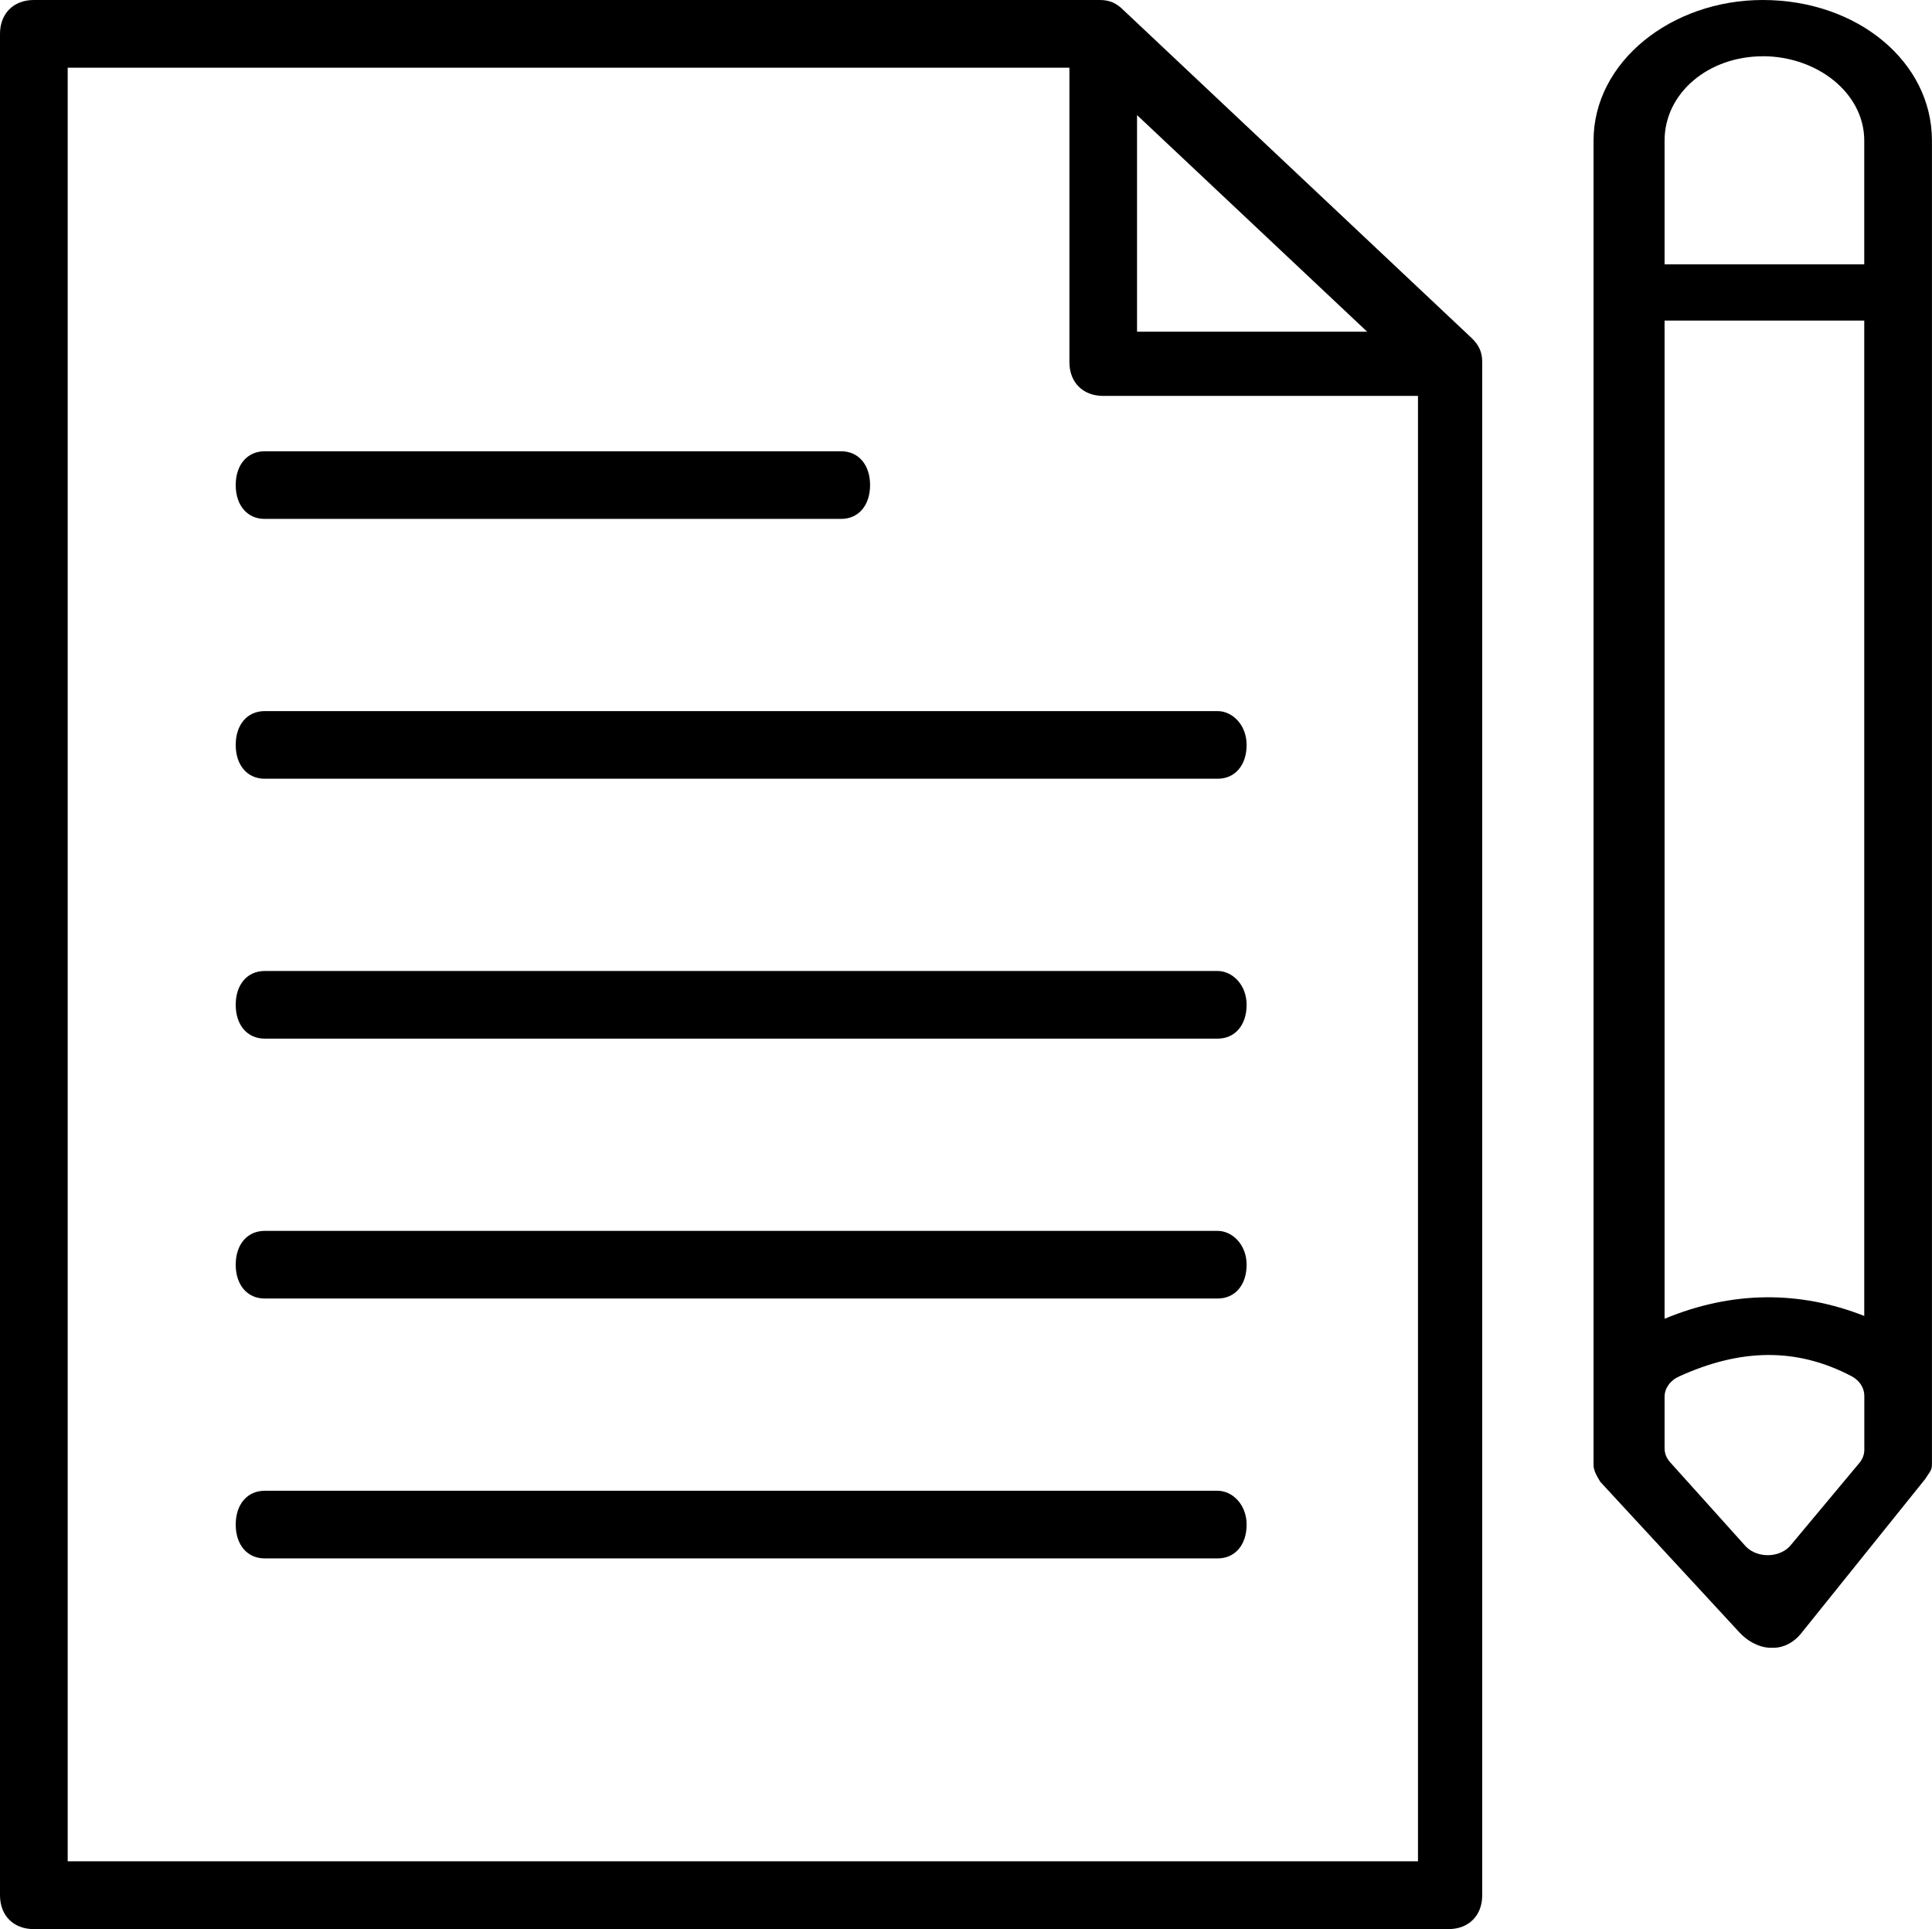 <?xml version="1.0" encoding="utf-8"?>
<svg xmlns="http://www.w3.org/2000/svg" id="Layer_2" viewBox="0 0 330.23 329.72">
  <g id="Layer_1-2">
    <path d="m192.04,1.74c-1.16-1.16-2.31-1.74-4.05-1.74H5.78C2.31,0,0,2.32,0,5.79v318.15c0,3.47,2.31,5.78,5.78,5.78h241.79c3.47,0,5.78-2.31,5.78-5.78V61.89c0-1.74-.58-2.89-1.74-4.05L192.04,1.74Zm2.31,17.93l39.33,37.02h-39.33V19.67ZM11.57,318.15V11.57h171.22v50.32c0,3.47,2.31,5.78,5.78,5.78h53.8v250.46H11.57Z"/>
    <path d="m143.77,88.69c2.97,0,4.95-2.31,4.95-5.78s-1.98-5.78-4.95-5.78H45.24c-2.97,0-4.95,2.31-4.95,5.78s1.98,5.78,4.95,5.78h98.53Z"/>
    <path d="m208.13,121.54H45.24c-2.97,0-4.95,2.31-4.95,5.78s1.98,5.78,4.95,5.78h162.89c2.97,0,4.95-2.31,4.95-5.78s-2.48-5.78-4.95-5.78Z"/>
    <path d="m208.13,165.96H45.24c-2.97,0-4.95,2.31-4.95,5.78s1.98,5.78,4.95,5.78h162.89c2.97,0,4.95-2.31,4.95-5.78s-2.48-5.78-4.95-5.78Z"/>
    <path d="m208.13,210.38H45.24c-2.97,0-4.95,2.31-4.95,5.78s1.98,5.78,4.95,5.78h162.89c2.97,0,4.95-2.31,4.95-5.78s-2.48-5.78-4.95-5.78h0Z"/>
    <path d="m208.13,254.8H45.24c-2.97,0-4.95,2.31-4.95,5.78s1.98,5.78,4.95,5.78h162.89c2.97,0,4.95-2.31,4.95-5.78s-2.48-5.78-4.95-5.78Z"/>
    <path d="m301.3,0C285.68,0,272.38,10.57,272.38,24.03v226.37c0,.96.58,1.92,1.16,2.88l23.85,25.81c.63.66,1.37,1.26,2.22,1.71.92.48,1.96.83,3,.83h.58c1.74,0,3.47-.96,4.63-2.4l21.24-26.43c.58-.96,1.16-1.44,1.16-2.4V24.03c0-13.46-12.72-24.03-28.92-24.03h0Zm17.35,224.92c-10.99-4.33-22.56-4.33-34.13.48V54.79h34.13v170.14Zm-17.35-215.31c9.25,0,17.35,6.25,17.35,14.42v21.15h-34.13v-21.14c0-8.17,7.52-14.42,16.78-14.42h0Zm-2.89,254.71l-12.83-14.27c-.69-.71-1.06-1.59-1.06-2.5v-8.8c0-1.45.94-2.8,2.48-3.49,10.38-4.72,19.96-5.04,29.48-.04,1.37.72,2.18,2,2.18,3.34v9.24c0,.76-.26,1.5-.75,2.13l-11.71,14.03c-1.76,2.31-5.73,2.49-7.79.36Z"/>
  </g>
</svg>